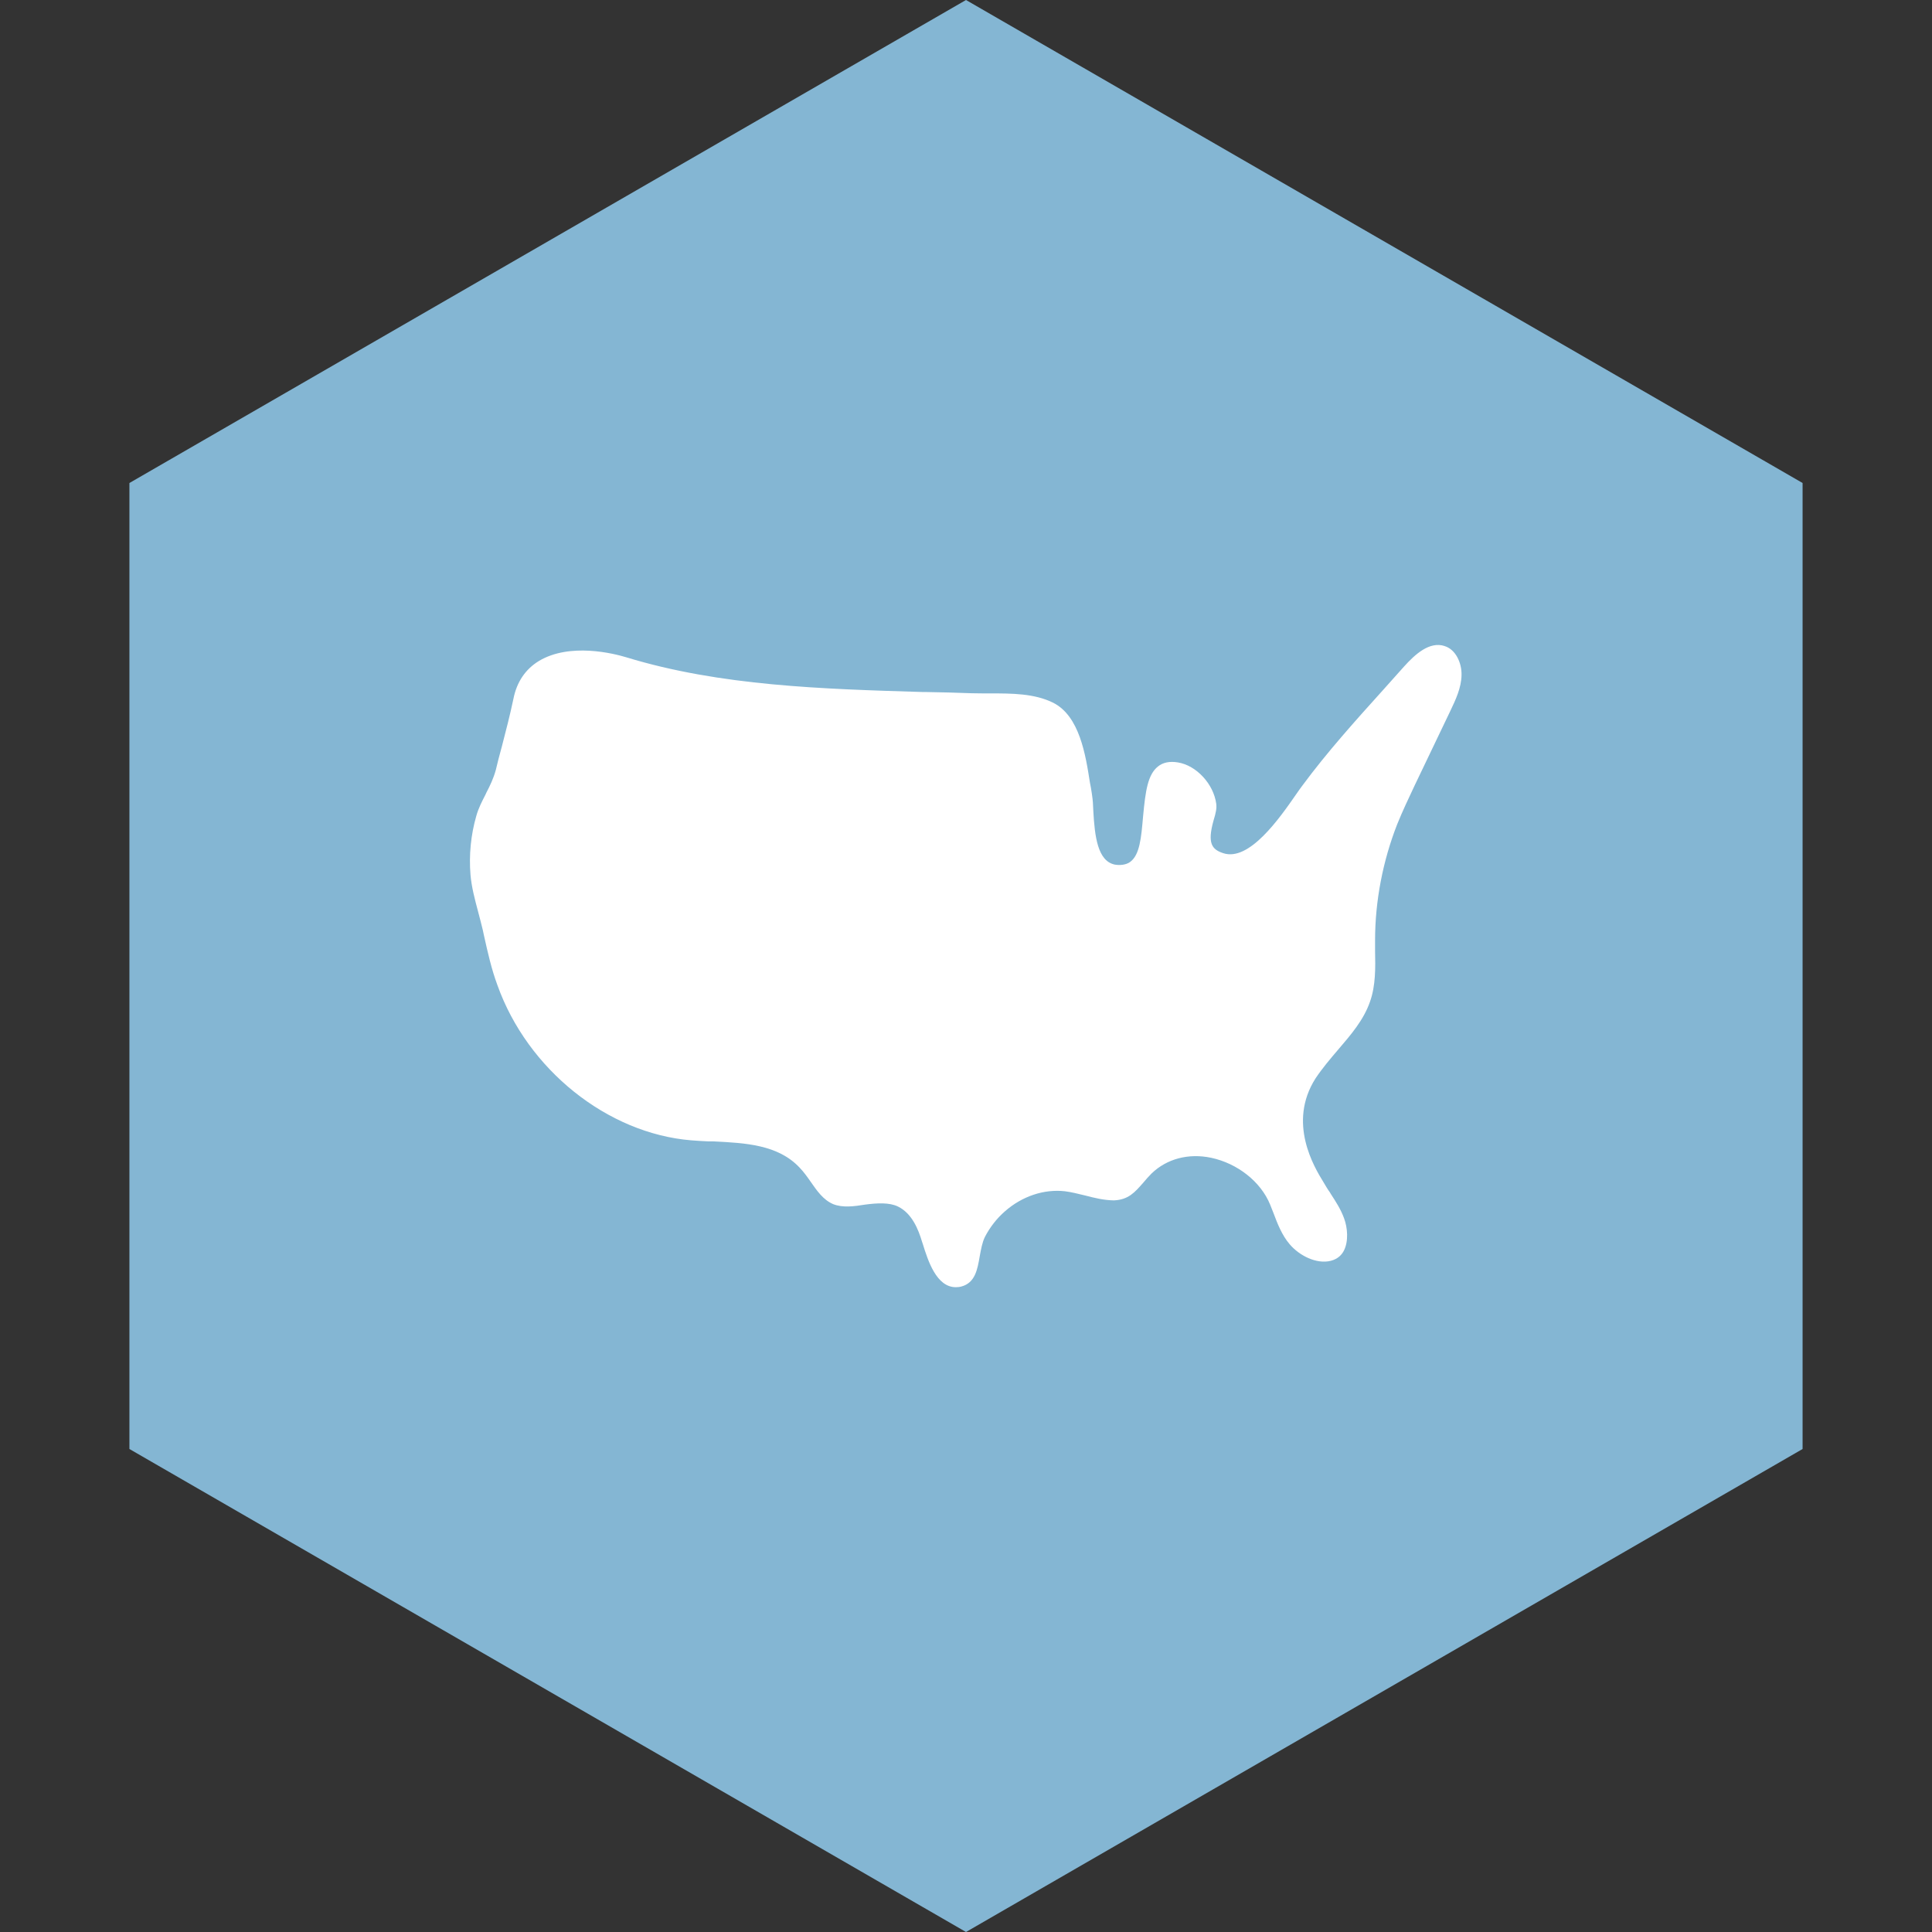 <svg width="72" height="72" viewBox="0 0 72 72" fill="none" xmlns="http://www.w3.org/2000/svg">
<rect x="0" y="0" width="72" height="72" fill="#333333" stroke="none"/>
<path d="M36 0L67.177 18V54L36 72L4.823 54V18L36 0Z" fill="#84B6D3"/>
<path d="M53.837 24.076C53.273 23.892 52.735 24.384 52.321 24.844L51.547 25.71C50.517 26.852 49.447 28.04 48.528 29.287C48.463 29.372 48.384 29.484 48.299 29.608C47.688 30.488 46.553 32.122 45.582 31.794C45.162 31.656 44.991 31.426 45.221 30.593C45.319 30.271 45.346 30.12 45.326 29.956C45.227 29.215 44.584 28.526 43.902 28.414C43.593 28.361 43.337 28.414 43.154 28.565C42.773 28.867 42.688 29.484 42.602 30.396L42.596 30.461C42.53 31.209 42.478 31.859 42.117 32.122C41.959 32.24 41.71 32.253 41.539 32.22C40.903 32.082 40.798 31.164 40.745 30.232C40.739 30.009 40.725 29.805 40.699 29.641L40.686 29.549C40.666 29.424 40.647 29.293 40.62 29.175C40.456 28.125 40.233 26.688 39.249 26.189C38.547 25.841 37.707 25.841 36.9 25.841C36.67 25.841 36.447 25.841 36.204 25.835C35.633 25.815 35.062 25.796 34.484 25.789H34.373C30.672 25.677 26.839 25.566 23.341 24.496C22.869 24.352 21.241 23.945 20.093 24.627C19.581 24.936 19.259 25.415 19.135 26.038C19.01 26.636 18.853 27.239 18.702 27.823L18.675 27.922C18.603 28.178 18.538 28.44 18.479 28.689C18.393 29.005 18.262 29.28 18.124 29.543L18.098 29.602C17.967 29.858 17.829 30.12 17.75 30.409C17.547 31.111 17.474 31.866 17.534 32.601C17.573 33.054 17.691 33.5 17.822 33.992C17.881 34.215 17.941 34.445 17.993 34.661L18.032 34.845C18.177 35.495 18.314 36.112 18.538 36.715C19.66 39.859 22.633 42.241 25.763 42.497C25.973 42.517 26.183 42.523 26.399 42.536H26.59C27.771 42.596 28.992 42.654 29.799 43.514C29.956 43.678 30.088 43.862 30.206 44.033C30.449 44.38 30.672 44.709 31.046 44.873C31.407 45.017 31.833 44.958 32.24 44.892C32.686 44.833 33.146 44.807 33.467 44.965C33.992 45.221 34.229 45.831 34.36 46.27L34.393 46.369C34.583 46.979 34.898 47.97 35.62 47.97C35.685 47.97 35.758 47.964 35.83 47.944C36.342 47.806 36.427 47.307 36.512 46.815C36.558 46.566 36.604 46.303 36.703 46.1C36.886 45.745 37.142 45.411 37.451 45.142C38.094 44.577 38.908 44.308 39.682 44.394C39.931 44.426 40.168 44.486 40.463 44.558C40.791 44.643 41.126 44.728 41.513 44.735C42.051 44.709 42.281 44.446 42.609 44.072C42.701 43.961 42.806 43.842 42.917 43.731C43.482 43.186 44.289 42.969 45.136 43.147C46.12 43.357 46.986 44.039 47.334 44.892C47.373 44.991 47.413 45.096 47.459 45.207C47.603 45.594 47.774 46.034 48.062 46.369C48.41 46.782 49.053 47.124 49.598 46.986C49.874 46.914 50.011 46.749 50.084 46.605C50.261 46.257 50.221 45.752 50.09 45.404C49.972 45.076 49.782 44.781 49.598 44.499L49.559 44.433C49.473 44.315 49.401 44.19 49.316 44.046C48.981 43.501 47.971 41.841 49.027 40.187C49.276 39.813 49.572 39.465 49.88 39.104C50.34 38.566 50.819 38.015 51.055 37.332C51.271 36.729 51.258 36.053 51.245 35.442C51.245 35.311 51.245 35.173 51.245 35.042C51.245 33.579 51.534 32.082 52.072 30.711C52.269 30.225 52.499 29.739 52.722 29.267L54.054 26.485C54.244 26.084 54.461 25.631 54.467 25.159C54.48 24.719 54.257 24.201 53.831 24.076H53.837Z" fill="white"/>
</svg>
